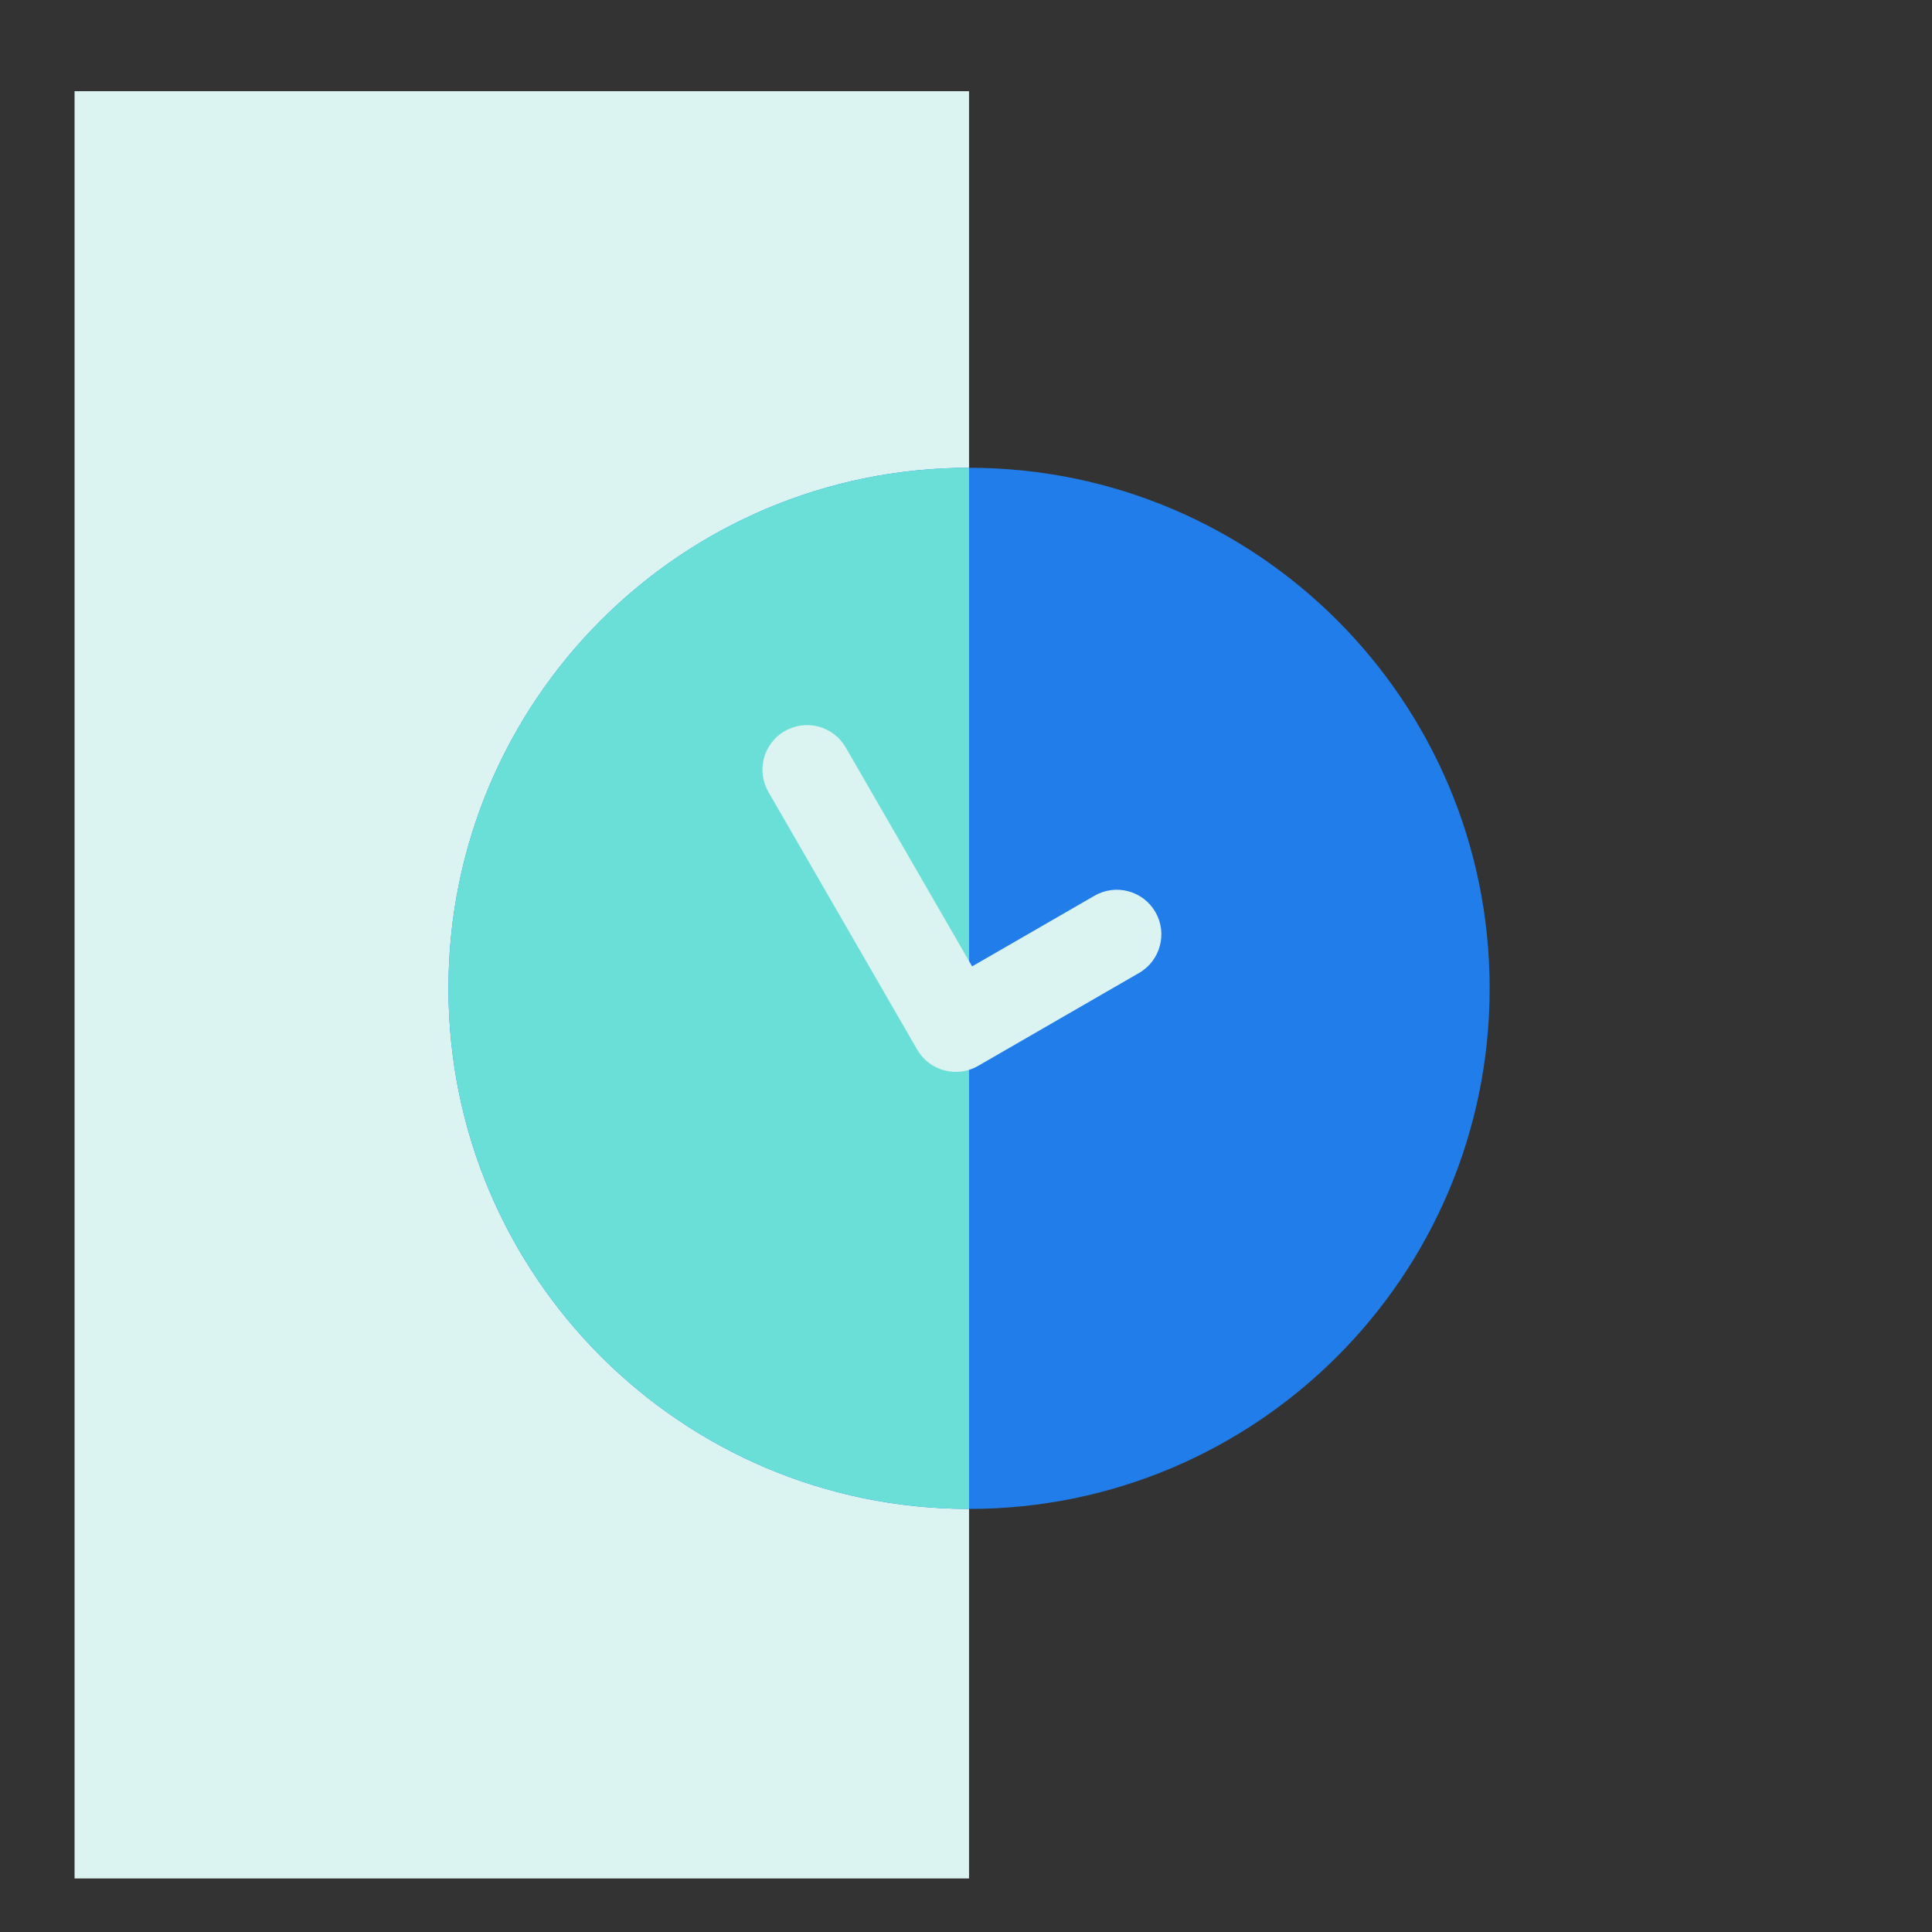<?xml version="1.0" encoding="UTF-8"?>
<svg xmlns="http://www.w3.org/2000/svg" width="49" height="49" viewBox="0 0 49 49" fill="none">
  <rect x="0" y="0" width="49" height="49" fill="#333333" stroke="none"/>
  <rect width="45.329" height="22.686" transform="matrix(4.37114e-08 -1 -1 -4.37114e-08 24.577 47.642)" fill="#DBF3F1"></rect>
  <path d="M24.578 38.27C17.285 38.27 11.374 32.359 11.374 25.067C11.374 17.775 17.285 11.864 24.578 11.864C31.869 11.864 37.781 17.775 37.781 25.067C37.781 32.359 31.869 38.27 24.578 38.27Z" fill="#207DE9"></path>
  <path fill-rule="evenodd" clip-rule="evenodd" d="M24.577 38.27L24.577 11.864C17.285 11.864 11.374 17.775 11.374 25.067C11.374 32.359 17.285 38.27 24.577 38.27Z" fill="#6ADFD7"></path>
  <path fill-rule="evenodd" clip-rule="evenodd" d="M19.903 18.542C19.362 18.854 19.177 19.545 19.489 20.086L23.262 26.62C23.574 27.161 24.265 27.346 24.806 27.034L28.89 24.676C29.43 24.364 29.616 23.672 29.304 23.132C28.991 22.591 28.3 22.405 27.759 22.718L24.655 24.51L21.448 18.955C21.135 18.415 20.444 18.229 19.903 18.542Z" fill="#DBF3F1"></path>
</svg>
